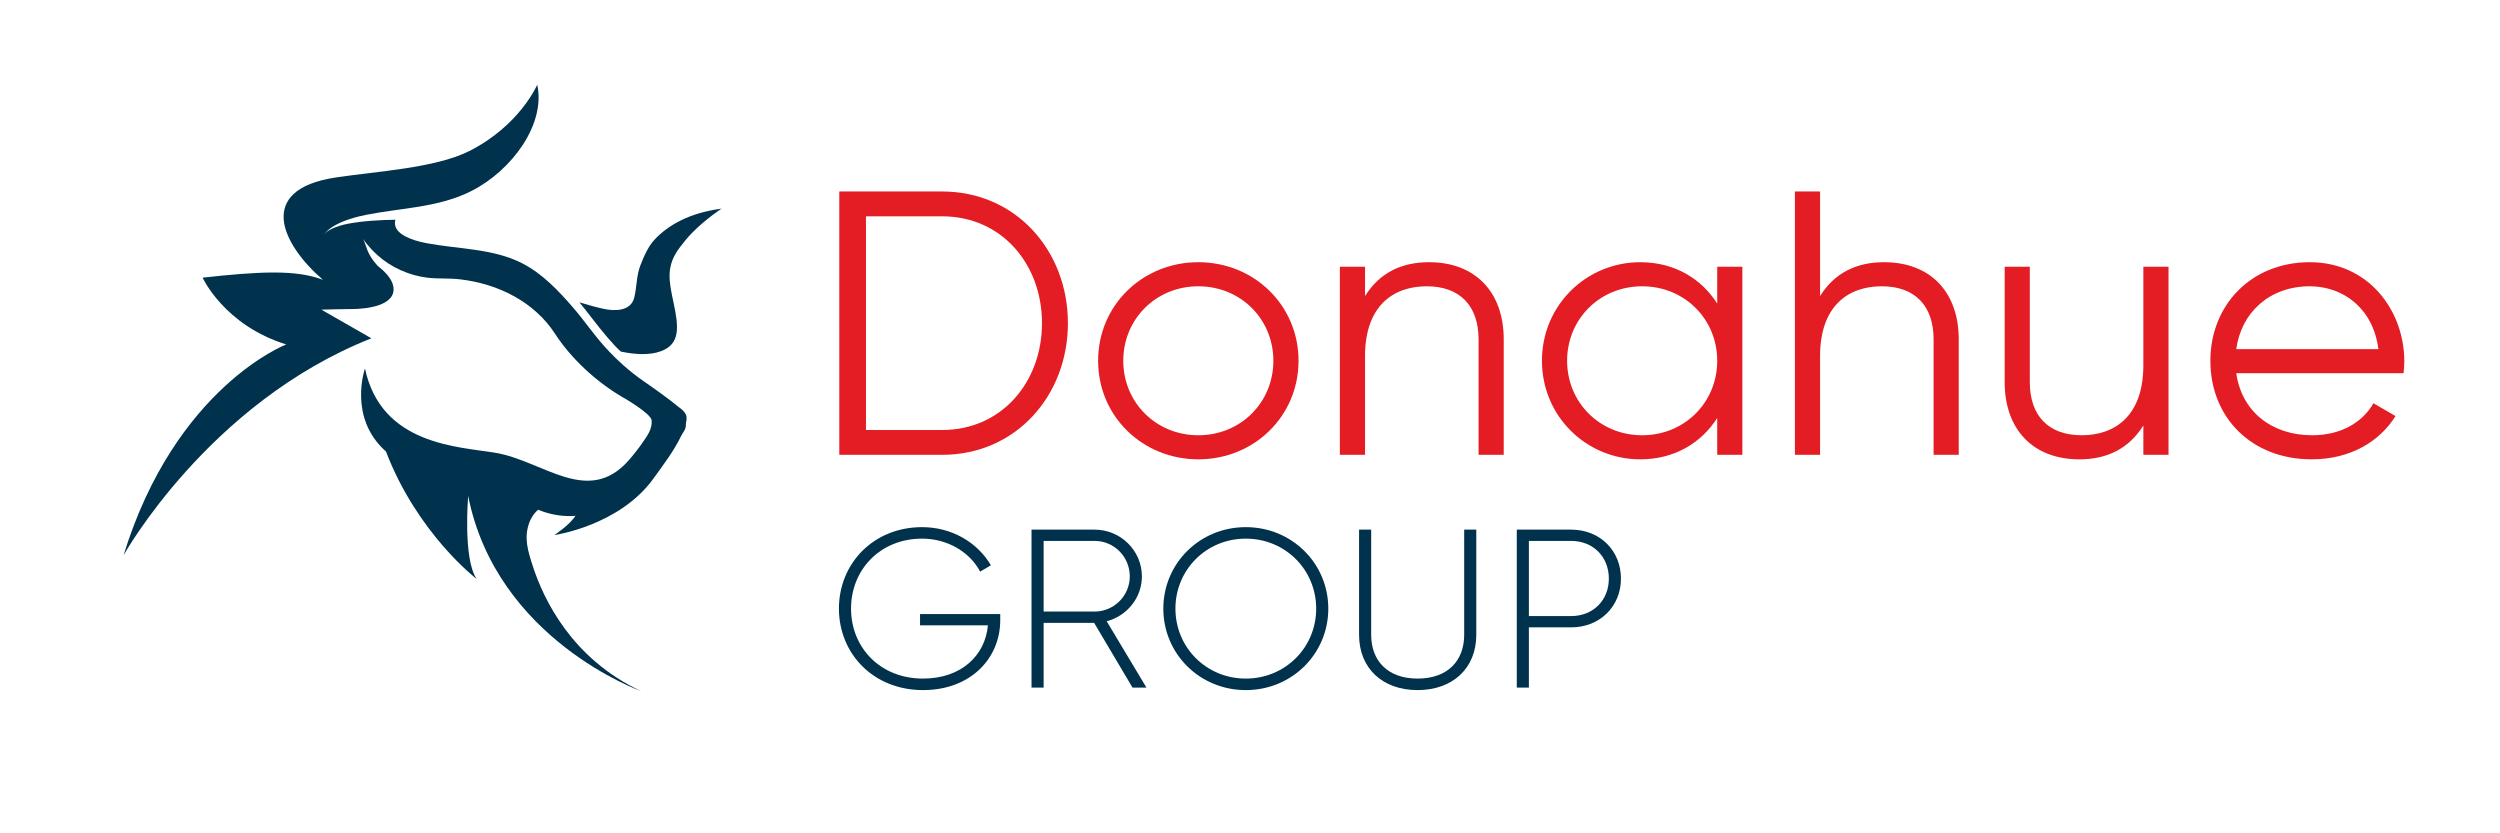 <?xml version="1.0" encoding="UTF-8"?><svg id="uuid-1025dacd-8c19-4bf3-8594-44c7d15c432a" xmlns="http://www.w3.org/2000/svg" width="210" height="70" viewBox="0 0 210 70"><rect width="210" height="70" fill="none"/><g><g><path d="M89.704,27.145c0,6.099-4.385,11.06-10.562,11.06h-8.641V16.085h8.641c6.177,0,10.562,4.961,10.562,11.06Zm-2.177,0c0-4.961-3.391-8.974-8.385-8.974h-6.401v17.948h6.401c4.993,0,8.385-4.014,8.385-8.975Z" fill="#e41c23"/><path d="M92.242,30.304c0-4.676,3.744-8.279,8.417-8.279s8.417,3.603,8.417,8.279-3.744,8.28-8.417,8.28-8.417-3.603-8.417-8.28Zm14.721,0c0-3.507-2.752-6.256-6.304-6.256s-6.304,2.749-6.304,6.256,2.752,6.258,6.304,6.258,6.304-2.749,6.304-6.258Z" fill="#e41c23"/><path d="M126.313,28.504v9.7h-2.113v-9.7c0-2.813-1.568-4.456-4.353-4.456-2.816,0-5.185,1.643-5.185,5.878v8.279h-2.113v-15.8h2.113v2.464c1.248-1.99,3.105-2.844,5.377-2.844,3.905,0,6.274,2.528,6.274,6.479Z" fill="#e41c23"/><path d="M146.358,38.205h-2.111v-3.097c-1.345,2.117-3.617,3.476-6.465,3.476-4.513,0-8.258-3.603-8.258-8.28s3.744-8.279,8.258-8.279c2.849,0,5.121,1.359,6.465,3.476v-3.097h2.111v15.8Zm-2.111-7.901c0-3.507-2.753-6.256-6.306-6.256s-6.304,2.749-6.304,6.256,2.752,6.258,6.304,6.258,6.306-2.749,6.306-6.258Z" fill="#e41c23"/><path d="M164.534,28.504v9.7h-2.111v-9.7c0-2.813-1.568-4.456-4.353-4.456-2.816,0-5.185,1.643-5.185,5.878v8.279h-2.113V16.085h2.113v8.784c1.248-1.99,3.105-2.844,5.377-2.844,3.905,0,6.272,2.528,6.272,6.479Z" fill="#e41c23"/><path d="M182.155,38.205h-2.113v-2.464c-1.248,1.99-3.105,2.844-5.377,2.844-3.904,0-6.272-2.528-6.272-6.479v-9.7h2.111v9.7c0,2.813,1.568,4.456,4.354,4.456,2.815,0,5.184-1.643,5.184-5.878v-8.279h2.113v15.8Z" fill="#e41c23"/><path d="M201.961,30.368c0,.316-.032,.663-.063,.98h-14.05c.448,3.223,2.976,5.214,6.369,5.214,2.528,0,4.288-1.169,5.152-2.687l1.857,1.074c-1.345,2.149-3.808,3.635-7.04,3.635-5.058,0-8.514-3.508-8.514-8.28,0-4.645,3.393-8.279,8.353-8.279,4.897,0,7.937,4.013,7.937,8.342Zm-14.113-1.042h11.937c-.448-3.476-3.008-5.278-5.761-5.278-3.361,0-5.76,2.181-6.176,5.278Z" fill="#e41c23"/></g><g><path d="M77.533,57.968c-4.165,0-7.063-3.052-7.063-6.844s2.897-6.844,6.986-6.844c2.496,0,4.665,1.288,5.778,3.204l-.902,.531c-.883-1.669-2.765-2.769-4.876-2.769-3.531,0-5.969,2.617-5.969,5.878s2.437,5.877,6.045,5.877c3.263,0,5.24-1.99,5.451-4.474h-5.7v-.948h6.737v.511c0,3.205-2.476,5.878-6.488,5.878Z" fill="#00324d"/><path d="M87.665,52.318v5.442h-1.017v-13.271h5.297c2.188,0,3.974,1.762,3.974,3.924,0,1.801-1.248,3.318-2.956,3.774l3.34,5.574h-1.171l-3.225-5.442h-4.241Zm4.28-.948c1.631,0,2.956-1.327,2.956-2.958,0-1.65-1.325-2.976-2.956-2.976h-4.28v5.934h4.28Z" fill="#00324d"/><path d="M97.719,51.124c0-3.792,3.051-6.844,6.928-6.844s6.93,3.052,6.93,6.844-3.053,6.844-6.93,6.844-6.928-3.052-6.928-6.844Zm12.841,0c0-3.261-2.591-5.878-5.913-5.878s-5.911,2.617-5.911,5.878,2.591,5.877,5.911,5.877,5.913-2.616,5.913-5.877Z" fill="#00324d"/><path d="M114.162,53.323v-8.835h1.017v8.835c0,2.161,1.363,3.678,3.897,3.678,2.553,0,3.916-1.516,3.916-3.678v-8.835h1.017v8.835c0,2.806-1.977,4.645-4.933,4.645s-4.914-1.839-4.914-4.645Z" fill="#00324d"/><path d="M136.16,48.603c0,2.331-1.766,4.095-4.183,4.095h-3.551v5.062h-1.017v-13.271h4.568c2.418,0,4.183,1.762,4.183,4.114Zm-1.017,0c0-1.84-1.324-3.166-3.166-3.166h-3.551v6.313h3.551c1.843,0,3.166-1.327,3.166-3.147Z" fill="#00324d"/></g><g id="uuid-d8a56f02-cceb-4823-a033-07895215774f"><path d="M55.026,20.082c-.582,.609-.927,1.431-1.231,2.204-.344,.875-.294,1.818-.521,2.722-.286,1.137-1.626,1.143-2.563,.937-.642-.141-1.369-.344-2.043-.547,.298,.344,.676,.836,1.077,1.357,.72,.937,1.829,2.299,2.417,2.781,1.091,.225,2.355,.339,3.358-.035,1.605-.598,1.512-1.96,1.063-4.059-.389-1.823-.683-3.089,.531-4.673,.318-.415,.636-.817,1.006-1.194,1.182-1.206,2.494-2.049,2.494-2.049-2.708,.355-4.468,1.383-5.589,2.557Z" fill="#00324d"/><path d="M57.031,34.209c-.79-.664-2.09-1.584-2.956-2.182-1.193-.824-2.274-1.796-3.246-2.868-.97-1.07-1.77-2.264-2.715-3.353-1.202-1.385-2.523-2.788-4.211-3.669-2.427-1.266-5.398-1.207-8.057-1.707-1.503-.283-2.497-.805-2.646-1.478-.043-.191-.032-.353,.021-.494-1.289,.016-2.764,.1-4.034,.346-.906,.176-1.791,.561-1.98,.93,0,0,.512-1.085,3.555-1.689,2.976-.59,6.096-.607,8.839-2.002,3.469-1.764,6.251-5.678,5.526-8.926,0,0-1.457,3.425-5.702,5.569-2.866,1.448-7.876,1.711-11.251,2.227-6.671,1.02-4.553,5.567-1.043,8.596-2.26-.89-5.491-.696-10.112-.185,0,0,1.822,4.004,7.026,5.608,0,0-9.312,3.578-13.669,17.719,0,0,7.119-12.814,20.822-18.234l-4.204-2.406c.709-.022,1.662-.044,2.648-.052,1.073-.008,3.681-.26,3.398-1.891-.124-.714-.789-1.314-1.326-1.749-.002-.002-.003-.002-.002-.002-.425-.457-.768-.993-.966-1.625-.076-.244-.164-.446-.254-.632,0,0,.379,.61,1.207,1.364,1.118,1.018,2.648,1.708,4.165,1.898,.914,.114,1.839,.034,2.754,.139,3.257,.373,6.283,1.911,8.019,4.594,1.314,2.03,3.413,3.982,5.563,5.25,0,0,2.494,1.404,2.54,2.015,.051,.669-.308,1.199-.666,1.72-.394,.574-.822,1.132-1.285,1.653-3.413,3.837-7.164,.018-11.165-.657-3.102-.524-9.596-.634-10.966-7.088,0,0-1.454,4.129,1.763,6.978,2.65,6.916,7.615,10.706,7.615,10.706-1.16-1.709-.709-6.971-.709-6.972,2.396,12.096,14.527,16.395,14.527,16.395-5.849-2.729-8.214-7.756-9.106-10.526-.409-1.272-.752-2.34-.29-3.623,.072-.199,.287-.691,.742-1.087,1.224,.498,2.31,.578,3.134,.51-.445,.745-1.768,1.617-1.768,1.617,0,0,5.471-.774,8.335-4.763,.827-1.152,1.692-2.269,2.308-3.551,.144-.3,.42-.564,.401-.91-.022-.422,.38-.842-.576-1.513Z" fill="#00324d"/></g></g></svg>
